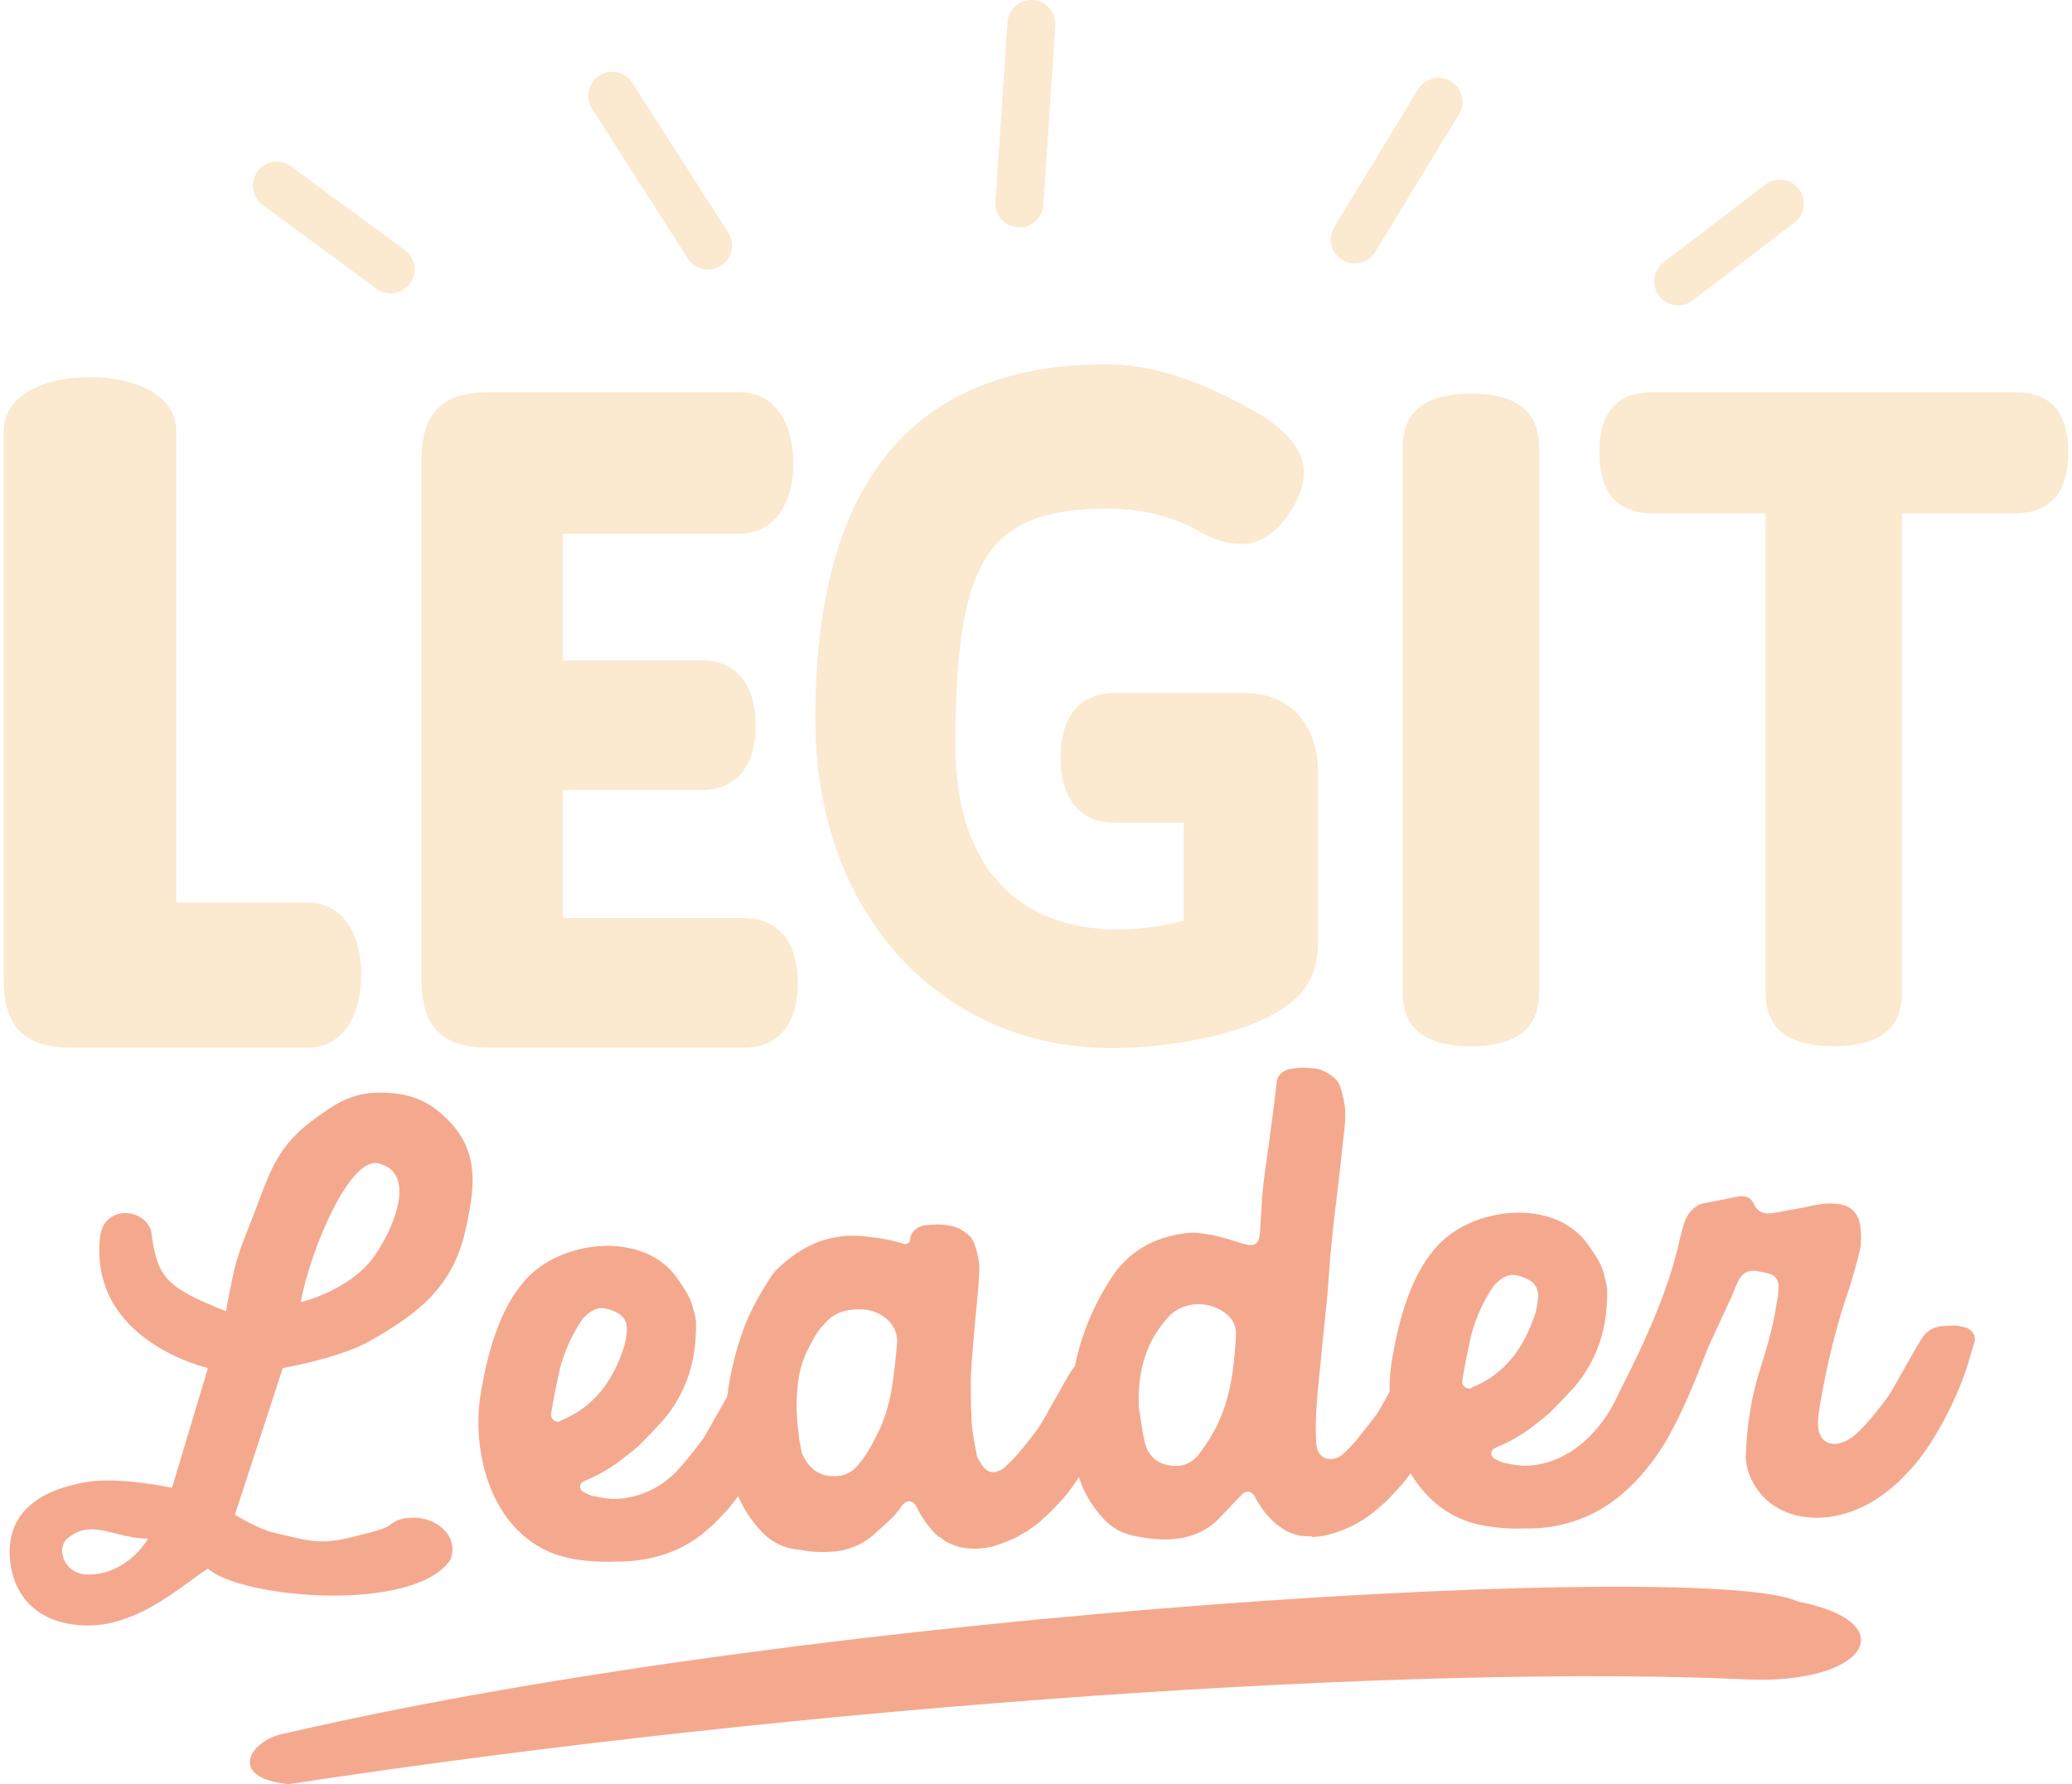 <svg width="346" height="298" viewBox="0 0 346 298" fill="none" xmlns="http://www.w3.org/2000/svg">
<g filter="url(#filter0_g_104_241)">
<path d="M328.275 221.723C329.417 222.182 329.949 223.038 329.74 224.171C329.619 224.301 329.624 224.425 329.624 224.425C329.401 225.184 329.179 225.943 328.956 226.701C328.293 229.102 327.153 232.146 325.638 235.203C323.66 239.277 321.178 243.245 318.766 245.71C317.924 246.616 317.081 247.522 316.109 248.308C312.11 251.831 306.566 254.159 301.283 253.351C298.896 253.063 296.606 252.02 294.923 250.456C292.981 248.65 291.503 245.827 291.532 243.199C291.706 237.689 292.533 232.906 294.109 228.095C295.115 224.807 296.121 221.518 296.618 217.997C296.725 217.493 296.832 216.989 296.934 216.36C296.902 215.485 297.231 214.223 296.579 213.496C296.048 212.64 294.544 212.569 293.661 212.351C292.273 212.027 291.037 212.447 290.338 213.848C289.87 214.741 289.527 215.629 289.184 216.517C287.91 219.315 286.516 222.243 285.242 225.041C283.069 230.624 280.895 236.207 277.83 241.322C275.347 245.29 271.986 249.165 267.95 251.688C264.16 254.078 259.579 255.37 254.948 255.289C252.324 255.384 249.692 255.23 247.171 254.696C242.633 253.736 239.165 251.235 236.53 247.579C232.439 241.724 231.264 233.511 232.518 226.711C233.549 220.67 235.529 213.218 239.612 208.566C245.483 201.473 259.807 199.825 265.363 208.128C266.422 209.716 267.605 211.299 267.923 213.164C268.075 213.909 268.352 214.649 268.38 215.398C268.478 221.524 266.925 226.959 262.846 231.736C261.522 233.16 260.198 234.584 258.749 236.013C257.536 237.057 256.319 237.977 255.101 238.897C253.759 239.822 252.412 240.621 250.936 241.3C250.441 241.444 249.95 241.712 249.46 241.98C248.849 242.377 248.881 243.252 249.519 243.604C250.157 243.956 250.795 244.308 251.549 244.405C252.433 244.623 253.312 244.716 254.191 244.809C260.2 244.966 265.19 241.157 268.39 236.287C269.219 235.006 269.918 233.604 270.497 232.333C274.351 224.812 278.062 216.797 280.14 208.591C280.465 207.203 280.785 205.691 281.234 204.298C281.684 202.906 282.522 201.875 283.748 201.205C284.119 201.066 284.489 200.928 284.864 200.914C286.353 200.609 288.838 200.144 290.328 199.839C291.448 199.673 292.461 200.012 292.876 201.122C293.551 202.474 294.564 202.812 295.934 202.637C297.673 202.324 299.413 202.01 301.153 201.697C303.138 201.249 304.998 200.806 307.01 201.108C309.148 201.405 310.317 202.614 310.644 204.728C310.824 206.223 310.883 207.847 310.438 209.364C310.007 211.256 309.446 213.027 308.889 214.924C306.623 221.386 304.995 228.199 303.866 234.995C303.555 236.757 303.049 240.028 305.209 240.95C306.735 241.645 308.823 240.568 309.91 239.528C311.73 237.961 313.998 235.001 315.429 233.073C316.61 231.154 319.774 225.285 320.959 223.49C321.788 222.209 323.014 221.539 324.513 221.485C325.388 221.453 325.888 221.434 326.762 221.403C327.266 221.509 327.77 221.616 328.275 221.723ZM245.834 231.73C251.503 229.397 254.592 224.907 256.39 219.337C256.613 218.579 256.71 217.825 256.808 217.071C256.999 215.438 256.458 214.332 255.057 213.632C252.767 212.59 251.643 212.631 249.708 214.452C249.347 214.841 248.995 215.479 248.638 215.992C247.342 218.166 246.304 220.58 245.645 223.106C245.107 225.502 244.578 228.148 244.169 230.665C244.072 231.419 244.849 232.141 245.714 231.859L245.834 231.73Z" fill="#F4A98E"/>
</g>
<g filter="url(#filter1_g_104_241)">
<path d="M242.589 225.093C243.731 225.552 244.263 226.408 243.929 227.546C243.836 228.425 243.493 229.313 243.27 230.072C241.726 235.757 237.182 244.928 233.08 249.08C232.238 249.987 231.395 250.893 230.423 251.679C228.002 253.893 225.304 255.368 222.208 256.231C221.218 256.517 220.223 256.678 219.349 256.71C219.224 256.715 219.224 256.715 219.099 256.719C219.099 256.719 218.97 256.599 218.845 256.603C217.346 256.658 215.958 256.333 214.681 255.629C214.681 255.629 214.557 255.634 214.552 255.509C214.427 255.514 214.427 255.514 214.298 255.393C212.762 254.448 211.333 252.999 210.136 251.042C209.873 250.676 209.739 250.431 209.6 250.061C209.466 249.815 209.203 249.45 208.949 249.334C208.69 249.093 208.19 249.111 207.945 249.245C207.449 249.388 207.218 249.897 206.852 250.161C205.528 251.585 204.324 252.879 202.996 254.179C200.936 256.005 198.59 256.841 195.971 257.061C193.727 257.268 191.59 256.971 189.448 256.548C187.306 256.126 185.646 255.186 184.213 253.612C182.128 251.311 180.529 248.618 179.92 245.638C179.472 243.653 179.15 241.663 178.827 239.674C178.666 238.679 178.75 237.55 178.709 236.426C178.667 228.422 180.893 220.836 185.269 213.922C188.219 209.062 192.755 206.52 198.362 205.94C199.732 205.765 201.119 206.09 202.503 206.29C203.89 206.615 205.912 207.166 207.179 207.621C207.683 207.727 208.063 207.839 208.567 207.945C209.571 208.034 210.057 207.641 210.275 206.757C210.377 206.128 210.479 205.499 210.456 204.874C210.915 196.852 210.956 197.977 212.039 189.932C212.141 189.303 212.922 183.27 213.206 180.758C213.285 179.505 214.382 178.714 215.502 178.548C217.116 178.239 218.37 178.319 219.878 178.514C221.012 178.723 222.163 179.432 222.94 180.154C223.846 180.996 224.017 182.241 224.307 183.356C224.46 184.101 224.612 184.846 224.639 185.596C224.694 187.095 224.503 188.728 224.308 190.236C223.586 197.892 222.365 205.567 221.893 213.214C221.659 217.1 221.171 220.87 220.807 224.636C220.369 229.78 219.561 235.063 219.748 240.185C219.775 240.934 219.802 241.684 220.075 242.299C220.763 244.025 222.891 244.073 224.224 242.899C224.831 242.376 225.433 241.729 226.155 240.952C226.275 240.823 226.275 240.823 226.396 240.693C227.47 239.278 228.549 237.988 229.623 236.573C229.618 236.448 229.618 236.448 229.743 236.443C230.929 234.649 234.088 228.655 235.273 226.861C236.102 225.58 237.328 224.91 238.827 224.855C239.702 224.823 240.077 224.81 240.951 224.778C241.58 224.88 242.084 224.987 242.589 225.093ZM206.374 223.285C206.546 221.153 205.492 219.69 203.707 218.754C201.025 217.226 197.411 217.608 195.24 219.813C194.277 220.849 193.444 222.005 192.735 223.157C190.618 226.861 190.015 230.886 190.165 235.008C190.483 236.873 190.68 238.867 191.123 240.727C191.576 242.837 192.879 244.29 195.021 244.713C197.163 245.135 198.894 244.572 200.208 242.898C201.042 241.742 201.875 240.585 202.579 239.309C205.4 234.328 206.074 228.8 206.374 223.285Z" fill="#F4A98E"/>
</g>
<g filter="url(#filter2_g_104_241)">
<path d="M186.259 227.145C187.401 227.604 187.933 228.46 187.599 229.598C187.506 230.477 187.163 231.365 186.94 232.123C185.396 237.808 180.852 246.98 176.75 251.132C175.908 252.038 175.065 252.944 174.093 253.73C173.612 254.248 173.126 254.641 172.515 255.039C172.394 255.168 172.27 255.173 172.149 255.302C171.904 255.436 171.783 255.566 171.663 255.695C171.418 255.829 171.293 255.834 171.173 255.963C171.173 255.963 171.173 255.963 171.048 255.968C170.927 256.097 170.807 256.227 170.682 256.231L170.557 256.236C170.437 256.365 170.316 256.495 170.191 256.499C170.191 256.499 170.067 256.504 170.071 256.629C169.946 256.633 169.826 256.763 169.701 256.767C169.576 256.772 169.58 256.897 169.58 256.897C169.456 256.901 169.335 257.031 169.085 257.04C169.085 257.04 169.085 257.04 168.965 257.169C168.84 257.174 168.715 257.178 168.595 257.308L168.47 257.312C168.35 257.442 168.225 257.446 168.1 257.451C167.979 257.58 167.979 257.58 167.854 257.585C167.729 257.589 167.609 257.719 167.484 257.723C167.484 257.723 167.359 257.728 167.239 257.858C167.239 257.858 167.114 257.862 166.989 257.867C166.869 257.996 166.744 258.001 166.619 258.005C166.619 258.005 166.494 258.01 166.374 258.139C166.249 258.144 165.999 258.153 165.878 258.282C163.893 258.73 162.145 258.794 160.632 258.473C160.507 258.478 160.257 258.487 160.128 258.367C159.369 258.144 158.481 257.801 157.713 257.329C157.454 257.088 157.2 256.972 156.941 256.732L156.816 256.736C155.656 255.778 154.736 254.56 153.807 253.093C153.539 252.603 153.275 252.237 153.132 251.742C152.337 250.52 151.583 250.422 150.62 251.458C150.5 251.588 150.504 251.712 150.384 251.842C149.314 253.382 147.856 254.561 146.403 255.865C144.592 257.682 142.255 258.767 139.766 259.108C137.522 259.315 135.519 259.263 133.502 258.836C130.87 258.682 128.576 257.514 126.616 255.209C118.788 246.363 120.505 231.666 124.383 221.393C125.528 218.474 127.177 215.663 128.835 213.101C129.075 212.842 129.191 212.587 129.432 212.328C132.45 209.341 135.87 207.091 140.229 206.557C141.969 206.243 143.727 206.429 145.36 206.62C147.118 206.806 148.88 207.117 150.652 207.678C150.652 207.678 150.777 207.673 150.906 207.794C151.41 207.9 152.021 207.503 152.003 207.003L151.998 206.878C152.082 205.75 153.175 204.834 154.419 204.664C156.039 204.48 157.288 204.434 158.801 204.754C159.934 204.963 160.956 205.552 161.862 206.394C162.639 207.116 162.934 208.356 163.225 209.472C163.377 210.216 163.53 210.961 163.557 211.711C163.575 212.211 163.468 212.715 163.487 213.214C163.505 213.714 163.394 214.093 163.412 214.593C162.96 219.363 162.504 224.007 162.177 228.772C162.027 231.53 162.132 234.403 162.237 237.276C162.287 238.65 162.761 241.385 163.061 242.75C163.075 243.124 163.209 243.37 163.348 243.74C163.472 243.735 163.477 243.86 163.477 243.86C164.152 245.211 164.928 245.934 165.928 245.897C166.302 245.884 166.548 245.75 166.918 245.611C167.043 245.607 167.288 245.473 167.409 245.343C167.533 245.338 167.529 245.214 167.654 245.209C167.774 245.08 167.774 245.08 167.895 244.95C169.714 243.383 171.983 240.423 173.413 238.495C174.599 236.701 177.758 230.707 178.943 228.912C179.772 227.631 180.999 226.961 182.498 226.907C183.372 226.875 183.747 226.861 184.621 226.829C185.25 226.932 185.755 227.038 186.259 227.145ZM149.771 224.721C150.255 220.826 146.546 218.585 143.548 218.694C141.17 218.655 139.194 219.353 137.754 221.031C136.912 221.937 136.194 222.839 135.731 223.857C134.67 225.646 133.864 227.552 133.442 229.694C133.135 231.581 132.958 233.589 133.04 235.838C133.085 237.087 133.269 238.706 133.458 240.45C133.61 241.195 133.767 242.065 133.919 242.81C134.049 242.931 134.049 242.931 134.053 243.055C135.407 245.883 137.572 246.93 140.556 246.446C141.796 246.151 142.648 245.494 143.365 244.593C144.926 242.785 145.972 240.62 147.019 238.456C148.984 234.006 149.311 229.241 149.771 224.721Z" fill="#F4A98E"/>
</g>
<g filter="url(#filter3_g_104_241)">
<path d="M130.399 228.929C131.417 229.392 131.948 230.249 131.739 231.382C131.521 232.265 131.303 233.149 131.081 233.908C129.412 239.597 124.867 248.769 120.766 252.921C119.923 253.827 119.081 254.733 118.109 255.519C113.868 259.301 108.422 260.875 102.792 260.83C100.168 260.925 97.536 260.771 95.015 260.238C90.477 259.277 87.009 256.777 84.374 253.12C80.283 247.265 79.108 239.052 80.362 232.252C81.393 226.211 83.373 218.759 87.456 214.107C93.327 207.014 107.651 205.366 113.207 213.67C114.266 215.257 115.449 216.84 115.767 218.705C116.044 219.445 116.197 220.19 116.224 220.94C116.322 227.065 114.769 232.5 110.69 237.277C109.366 238.701 108.042 240.125 106.593 241.554C105.38 242.599 104.163 243.519 102.945 244.439C101.603 245.363 100.256 246.163 98.78 246.842C98.289 247.11 97.794 247.253 97.304 247.521C96.693 247.918 96.725 248.793 97.363 249.145C98.001 249.497 98.639 249.849 99.393 249.946C100.277 250.164 101.156 250.257 102.035 250.351C107.67 250.521 111.549 247.127 111.91 246.739C112.396 246.346 113.002 245.823 113.479 245.181C114.924 243.627 116.354 241.699 117.429 240.284C118.61 238.364 121.773 232.495 122.959 230.701C123.912 229.415 125.014 228.75 126.513 228.695C127.387 228.663 127.887 228.645 128.761 228.613C129.266 228.72 129.77 228.827 130.399 228.929ZM93.678 237.271C99.347 234.938 102.436 230.448 104.234 224.879C104.457 224.12 104.554 223.366 104.652 222.612C104.843 220.979 104.302 219.873 102.901 219.173C100.611 218.131 99.487 218.172 97.552 219.994C97.191 220.382 96.839 221.02 96.482 221.534C95.186 223.707 94.148 226.122 93.489 228.647C92.951 231.043 92.422 233.689 92.013 236.206C91.916 236.96 92.693 237.682 93.558 237.4L93.678 237.271Z" fill="#F4A98E"/>
</g>
<path d="M317.624 85.75V165.75C317.624 171.75 313.874 174.75 306.224 174.75C298.574 174.75 294.824 171.75 294.824 165.75V85.75H276.074C270.074 85.75 267.074 82.3 267.074 75.55C267.074 68.8 270.074 65.5 276.074 65.5H336.374C342.374 65.5 345.374 68.8 345.374 75.55C345.374 82.3 342.374 85.75 336.374 85.75H317.624Z" fill="#FBE9D0"/>
<path d="M257.023 74.75V165.75C257.023 171.75 253.273 174.75 245.623 174.75C237.973 174.75 234.223 171.75 234.223 165.75V74.75C234.223 68.75 237.973 65.75 245.623 65.75C253.273 65.75 257.023 68.75 257.023 74.75Z" fill="#FBE9D0"/>
<path d="M197.645 137.4H186.095C180.095 137.4 177.095 133.1 177.095 126.5C177.095 120.05 180.095 115.75 186.095 115.75H207.695C215.645 115.75 220.095 121.2 220.095 129.15V157.35C220.095 163.65 217.295 167.55 209.945 170.7C204.095 173.25 194.495 175.05 185.495 175.05C157.745 175.05 136.145 153.25 136.145 120.1C136.145 87.4 147.226 60.85 184.745 60.85C193.895 60.85 202.595 64.8 209.495 68.7C214.595 71.55 217.745 75.15 217.745 78.9C217.745 83.7 212.795 90.85 207.695 90.85C205.145 90.85 203.045 90.35 199.895 88.55C195.545 86.15 190.445 84.95 185.045 84.95C164.726 84.95 159.545 93.5 159.545 124.65C159.545 145.35 170.645 155.25 186.545 155.25C189.995 155.25 193.745 154.8 197.645 153.75V137.4Z" fill="#FBE9D0"/>
<path d="M93.978 110.3H117.178C123.178 110.3 126.178 114.6 126.178 121.2C126.178 127.65 123.178 131.95 117.178 131.95H93.978V153.35H124.228C130.228 153.35 133.228 157.65 133.228 164.25C133.228 170.7 130.228 175 124.228 175H81.778C73.828 175 70.378 171.55 70.378 163.6V76.9C70.378 68.95 73.828 65.5 81.778 65.5H123.478C129.478 65.5 132.478 70.8 132.478 77.4C132.478 83.85 129.478 89.15 123.478 89.15H93.978V110.3Z" fill="#FBE9D0"/>
<path d="M29.426 150.75H51.326C57.326 150.75 60.326 156.05 60.326 162.8C60.326 169.55 57.326 175 51.326 175H12.026C4.076 175 0.626 171.55 0.626 163.6V72C0.626 66 7.376 63 15.026 63C22.676 63 29.426 66 29.426 72V150.75Z" fill="#FBE9D0"/>
<path d="M63.726 182.499C68.622 182.574 71.881 183.922 75.226 187.499C80.073 192.682 79.28 198.574 77.726 205.499C75.634 214.819 70.05 219.315 61.726 223.999C56.564 226.904 47.244 228.496 47.226 228.499L39.226 252.999C39.226 252.999 43.083 255.389 45.726 255.999C52.226 257.499 53.492 258.131 59.726 256.499C60.97 256.173 63.932 255.514 64.845 254.888C66.171 253.978 66.726 253.499 69.226 253.499C72.826 253.499 76.726 256.499 75.226 260.499C69.226 269.499 40.226 266.999 34.726 261.999C33.905 262.512 32.943 263.215 31.858 264.008C27.654 267.078 21.598 271.499 14.726 271.499C7.226 271.499 2.539 267.474 1.726 260.999C0.815 253.737 5.226 248.999 14.726 247.499C20.132 246.645 28.701 248.494 28.726 248.499L34.726 228.499C34.688 228.49 14.728 223.982 16.726 206.499C17.297 201.499 23.726 201.499 25.226 205.499C26.226 213.499 27.726 214.999 37.726 218.999C39.226 210.999 39.533 209.948 41.726 204.499C42.24 203.222 42.693 202.008 43.126 200.848C45.118 195.512 46.684 191.32 51.726 187.499C55.772 184.433 58.65 182.421 63.726 182.499ZM19.349 256.14C16.375 255.393 13.8 254.746 11.226 256.999C9.316 258.67 10.695 262.999 14.726 262.999C19.726 262.999 23.226 259.499 24.726 256.999C22.766 256.999 20.996 256.554 19.349 256.14ZM63.726 194.499C58.726 191.999 51.726 208.999 50.226 217.499C50.251 217.493 58.732 215.49 62.726 209.499C66.726 203.499 68.726 195.999 63.726 194.499Z" fill="#F4A98E"/>
<path d="M300.226 267.5C285.726 260.5 138.226 268.5 47.726 289.5C41.726 290.5 37.726 297 48.226 298C136.726 284.5 236.726 277.999 291.726 280.5C311.726 281.409 318.226 271 300.226 267.5Z" fill="#F4A98E"/>
<path d="M102.226 16L118.226 41" stroke="#FBE9D0" stroke-width="8" stroke-linecap="round"/>
<path d="M172.226 4L170.226 34" stroke="#FBE9D0" stroke-width="8" stroke-linecap="round"/>
<path d="M240.226 17L226.226 40" stroke="#FBE9D0" stroke-width="8" stroke-linecap="round"/>
<path d="M297.226 34L280.226 47" stroke="#FBE9D0" stroke-width="8" stroke-linecap="round"/>
<path d="M46.226 31L65.226 45" stroke="#FBE9D0" stroke-width="8" stroke-linecap="round"/>
<defs>
<filter id="filter0_g_104_241" x="232.041" y="199.8" width="97.744" height="55.516" filterUnits="userSpaceOnUse" color-interpolation-filters="sRGB">
<feFlood flood-opacity="0" result="BackgroundImageFix"/>
<feBlend mode="normal" in="SourceGraphic" in2="BackgroundImageFix" result="shape"/>
<feTurbulence type="fractalNoise" baseFrequency="0.25 0.25" numOctaves="3" seed="7097" />
<feDisplacementMap in="shape" scale="0" xChannelSelector="R" yChannelSelector="G" result="displacedImage" width="100%" height="100%" />
<feMerge result="effect1_texture_104_241">
<feMergeNode in="displacedImage"/>
</feMerge>
</filter>
<filter id="filter1_g_104_241" x="178.708" y="178.342" width="65.319" height="78.787" filterUnits="userSpaceOnUse" color-interpolation-filters="sRGB">
<feFlood flood-opacity="0" result="BackgroundImageFix"/>
<feBlend mode="normal" in="SourceGraphic" in2="BackgroundImageFix" result="shape"/>
<feTurbulence type="fractalNoise" baseFrequency="0.25 0.25" numOctaves="3" seed="7097" />
<feDisplacementMap in="shape" scale="0" xChannelSelector="R" yChannelSelector="G" result="displacedImage" width="100%" height="100%" />
<feMerge result="effect1_texture_104_241">
<feMergeNode in="displacedImage"/>
</feMerge>
</filter>
<filter id="filter2_g_104_241" x="121.108" y="204.52" width="66.59" height="54.706" filterUnits="userSpaceOnUse" color-interpolation-filters="sRGB">
<feFlood flood-opacity="0" result="BackgroundImageFix"/>
<feBlend mode="normal" in="SourceGraphic" in2="BackgroundImageFix" result="shape"/>
<feTurbulence type="fractalNoise" baseFrequency="0.25 0.25" numOctaves="3" seed="7097" />
<feDisplacementMap in="shape" scale="0" xChannelSelector="R" yChannelSelector="G" result="displacedImage" width="100%" height="100%" />
<feMerge result="effect1_texture_104_241">
<feMergeNode in="displacedImage"/>
</feMerge>
</filter>
<filter id="filter3_g_104_241" x="79.885" y="208.088" width="51.9" height="52.768" filterUnits="userSpaceOnUse" color-interpolation-filters="sRGB">
<feFlood flood-opacity="0" result="BackgroundImageFix"/>
<feBlend mode="normal" in="SourceGraphic" in2="BackgroundImageFix" result="shape"/>
<feTurbulence type="fractalNoise" baseFrequency="0.25 0.25" numOctaves="3" seed="7097" />
<feDisplacementMap in="shape" scale="0" xChannelSelector="R" yChannelSelector="G" result="displacedImage" width="100%" height="100%" />
<feMerge result="effect1_texture_104_241">
<feMergeNode in="displacedImage"/>
</feMerge>
</filter>
</defs>
</svg>

